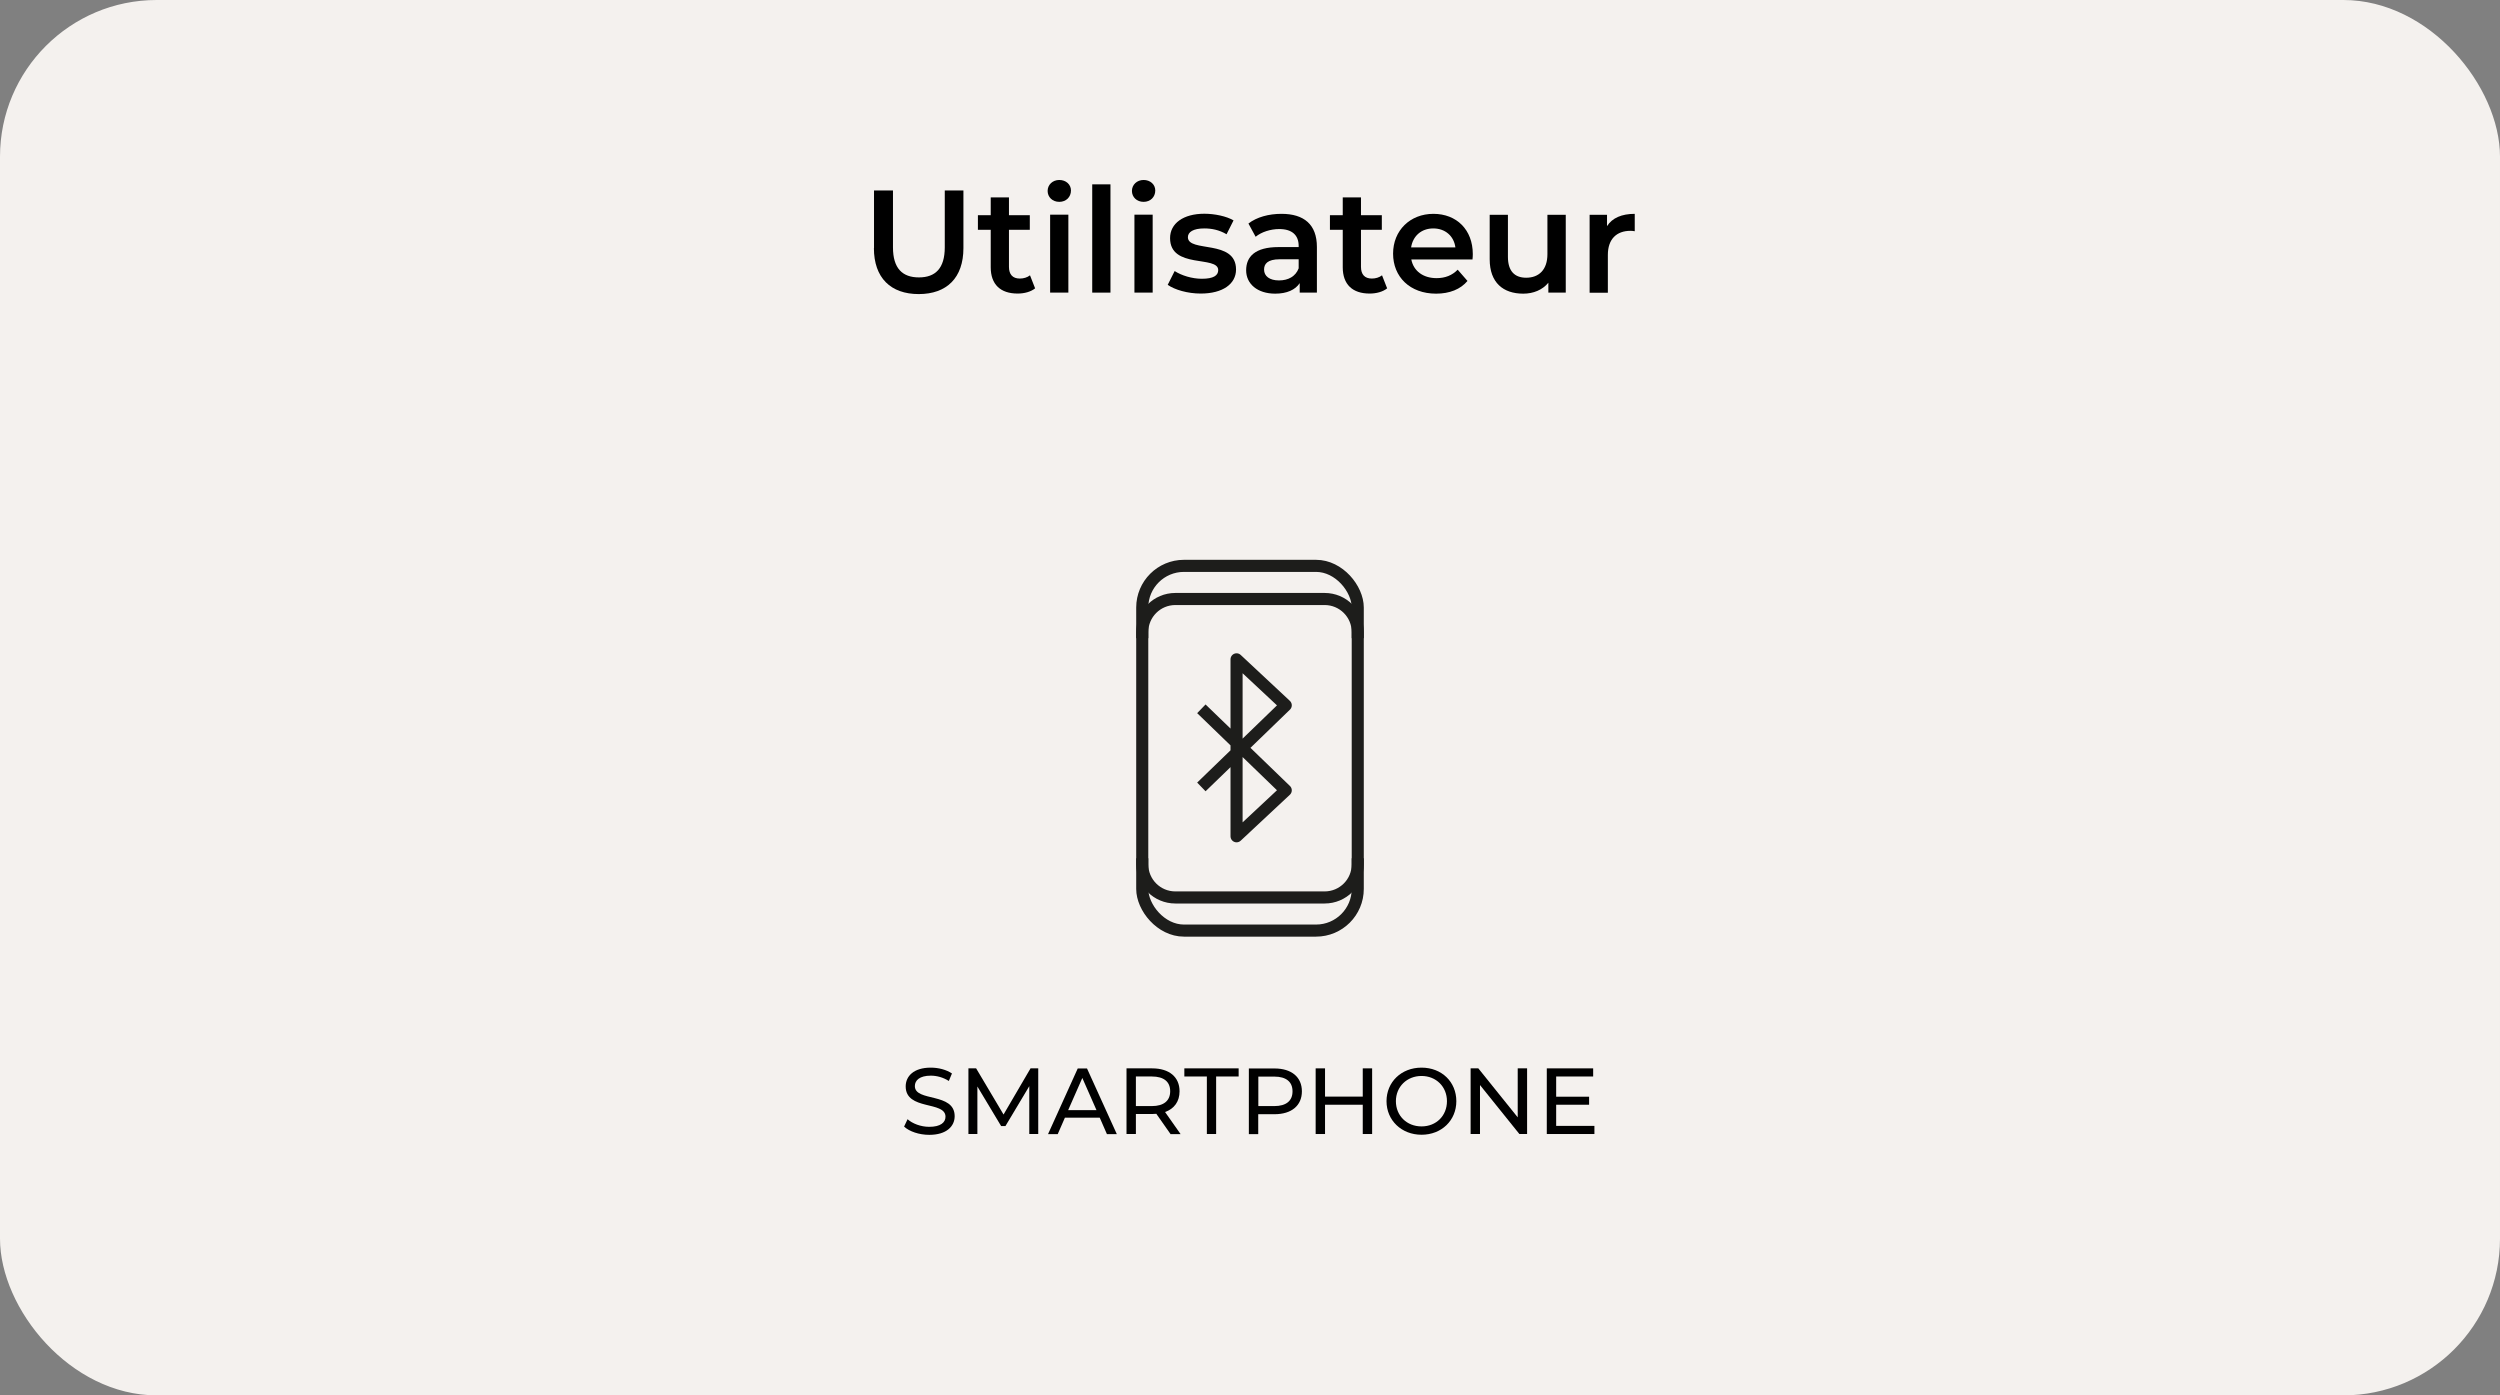 <?xml version="1.0" encoding="UTF-8"?>
<svg id="Calque_2" data-name="Calque 2" xmlns="http://www.w3.org/2000/svg" viewBox="0 0 239.9 133.9">
  <rect x="0" y="0" width="239.9" height="133.9" fill="#808080" stroke="none"/>
  <defs>
    <style>
      .cls-1 {
        fill: #f4f1ee;
      }

      .cls-2 {
        fill: none;
        stroke: #1d1d1b;
        stroke-linecap: square;
        stroke-linejoin: round;
        stroke-width: 1.16px;
      }
    </style>
  </defs>
  <g id="Calque_1-2" data-name="Calque 1">
    <g>
      <rect class="cls-1" width="239.9" height="133.9" rx="15.04" ry="15.04"/>
      <g>
        <g>
          <rect class="cls-2" x="109.61" y="54.3" width="20.68" height="35" rx="4" ry="4"/>
          <path class="cls-2" d="m109.61,60.66c0-1.76,1.42-3.18,3.18-3.18h14.32c1.76,0,3.18,1.42,3.18,3.18"/>
          <path class="cls-2" d="m130.29,82.94c0,1.76-1.42,3.18-3.18,3.18h-14.32c-1.76,0-3.18-1.42-3.18-3.18"/>
          <polyline class="cls-2" points="115.7 68.42 123.38 75.84 118.66 80.25 118.66 63.27 123.38 67.68 115.7 75.11"/>
        </g>
        <g>
          <path d="m86.76,108.1l.33-.7c.47.42,1.27.73,2.08.73,1.09,0,1.56-.42,1.56-.97,0-1.54-3.82-.57-3.82-2.91,0-.97.76-1.8,2.41-1.8.74,0,1.5.2,2.03.56l-.3.72c-.55-.35-1.17-.51-1.73-.51-1.07,0-1.53.45-1.53,1,0,1.54,3.82.58,3.82,2.89,0,.96-.77,1.79-2.44,1.79-.96,0-1.91-.32-2.41-.79Z"/>
          <path d="m98.77,108.82v-4.59s-2.29,3.83-2.29,3.83h-.41l-2.28-3.8v4.56h-.86v-6.3h.74l2.63,4.43,2.59-4.43h.74v6.3s-.86,0-.86,0Z"/>
          <path d="m105.54,107.25h-3.35l-.69,1.58h-.93l2.85-6.3h.89l2.86,6.3h-.95l-.69-1.58Zm-.32-.72l-1.36-3.09-1.36,3.09h2.72Z"/>
          <path d="m112.32,108.82l-1.36-1.94c-.13,0-.26.02-.4.02h-1.56v1.92h-.9v-6.3h2.46c1.64,0,2.63.83,2.63,2.2,0,.97-.5,1.67-1.39,1.99l1.49,2.12h-.98Zm-.03-4.11c0-.9-.6-1.41-1.76-1.41h-1.53v2.84h1.53c1.15,0,1.76-.52,1.76-1.42Z"/>
          <path d="m115.81,103.3h-2.16v-.78h5.21v.78h-2.16v5.52h-.89v-5.52Z"/>
          <path d="m124.93,104.72c0,1.37-.99,2.2-2.63,2.2h-1.56v1.91h-.9v-6.3h2.46c1.64,0,2.63.83,2.63,2.2Zm-.9,0c0-.9-.6-1.41-1.75-1.41h-1.53v2.83h1.53c1.15,0,1.75-.51,1.75-1.41Z"/>
          <path d="m131.67,102.52v6.3h-.9v-2.81h-3.62v2.81h-.9v-6.3h.9v2.71h3.62v-2.71h.9Z"/>
          <path d="m133.05,105.67c0-1.84,1.42-3.22,3.36-3.22s3.34,1.37,3.34,3.22-1.42,3.22-3.34,3.22-3.36-1.38-3.36-3.22Zm5.8,0c0-1.39-1.04-2.42-2.44-2.42s-2.46,1.03-2.46,2.42,1.04,2.42,2.46,2.42,2.44-1.03,2.44-2.42Z"/>
          <path d="m146.54,102.52v6.3h-.74l-3.78-4.7v4.7h-.9v-6.3h.74l3.78,4.7v-4.7h.9Z"/>
          <path d="m153,108.04v.78h-4.57v-6.3h4.45v.78h-3.55v1.94h3.16v.77h-3.16v2.03h3.67Z"/>
        </g>
      </g>
      <g>
        <path d="m83.87,23.81v-5.53h1.82v5.46c0,2.02.91,2.88,2.49,2.88s2.48-.87,2.48-2.88v-5.46h1.79v5.53c0,2.86-1.61,4.41-4.29,4.41s-4.3-1.55-4.3-4.41Z"/>
        <path d="m99.33,27.67c-.42.34-1.05.5-1.68.5-1.64,0-2.58-.87-2.58-2.52v-3.6h-1.23v-1.4h1.23v-1.71h1.75v1.71h2v1.4h-2v3.56c0,.73.36,1.12,1.04,1.12.36,0,.71-.1.98-.31l.49,1.25Z"/>
        <path d="m100.53,18.32c0-.59.48-1.05,1.12-1.05s1.12.43,1.12,1.01c0,.62-.46,1.09-1.12,1.09s-1.12-.46-1.12-1.05Zm.24,2.28h1.75v7.48h-1.75v-7.48Z"/>
        <path d="m104.81,17.69h1.75v10.39h-1.75v-10.39Z"/>
        <path d="m108.62,18.32c0-.59.48-1.05,1.12-1.05s1.12.43,1.12,1.01c0,.62-.46,1.09-1.12,1.09s-1.12-.46-1.12-1.05Zm.24,2.28h1.75v7.48h-1.75v-7.48Z"/>
        <path d="m112.05,27.34l.67-1.33c.66.43,1.67.74,2.61.74,1.11,0,1.57-.31,1.57-.83,0-1.43-4.62-.08-4.62-3.07,0-1.41,1.27-2.34,3.29-2.34.99,0,2.13.24,2.8.64l-.67,1.33c-.71-.42-1.43-.56-2.14-.56-1.06,0-1.57.35-1.57.84,0,1.51,4.62.17,4.62,3.1,0,1.4-1.29,2.31-3.39,2.31-1.25,0-2.49-.36-3.17-.84Z"/>
        <path d="m126.37,23.7v4.38h-1.65v-.91c-.42.64-1.23,1.01-2.35,1.01-1.71,0-2.79-.94-2.79-2.24s.84-2.23,3.11-2.23h1.93v-.11c0-1.02-.62-1.62-1.86-1.62-.84,0-1.71.28-2.27.74l-.69-1.27c.8-.62,1.96-.93,3.17-.93,2.16,0,3.4,1.02,3.4,3.18Zm-1.75,2.05v-.87h-1.81c-1.19,0-1.51.45-1.51.99,0,.63.53,1.04,1.43,1.04s1.6-.39,1.89-1.16Z"/>
        <path d="m133.11,27.67c-.42.34-1.05.5-1.68.5-1.64,0-2.58-.87-2.58-2.52v-3.6h-1.23v-1.4h1.23v-1.71h1.75v1.71h2v1.4h-2v3.56c0,.73.36,1.12,1.04,1.12.36,0,.71-.1.98-.31l.49,1.25Z"/>
        <path d="m141.3,24.9h-5.87c.21,1.09,1.12,1.79,2.42,1.79.84,0,1.5-.27,2.03-.81l.94,1.08c-.67.8-1.72,1.22-3.01,1.22-2.51,0-4.13-1.61-4.13-3.84s1.64-3.82,3.87-3.82,3.78,1.53,3.78,3.87c0,.14-.01.35-.03.52Zm-5.88-1.16h4.24c-.14-1.08-.97-1.82-2.12-1.82s-1.96.73-2.13,1.82Z"/>
        <path d="m150.25,20.6v7.48h-1.67v-.95c-.56.69-1.44,1.05-2.41,1.05-1.92,0-3.22-1.05-3.22-3.3v-4.27h1.75v4.04c0,1.36.64,2,1.75,2,1.22,0,2.04-.76,2.04-2.26v-3.78h1.75Z"/>
        <path d="m156.87,20.52v1.67c-.15-.03-.28-.04-.41-.04-1.33,0-2.17.79-2.17,2.31v3.63h-1.75v-7.48h1.67v1.09c.5-.79,1.42-1.18,2.66-1.18Z"/>
      </g>
    </g>
  </g>
</svg>